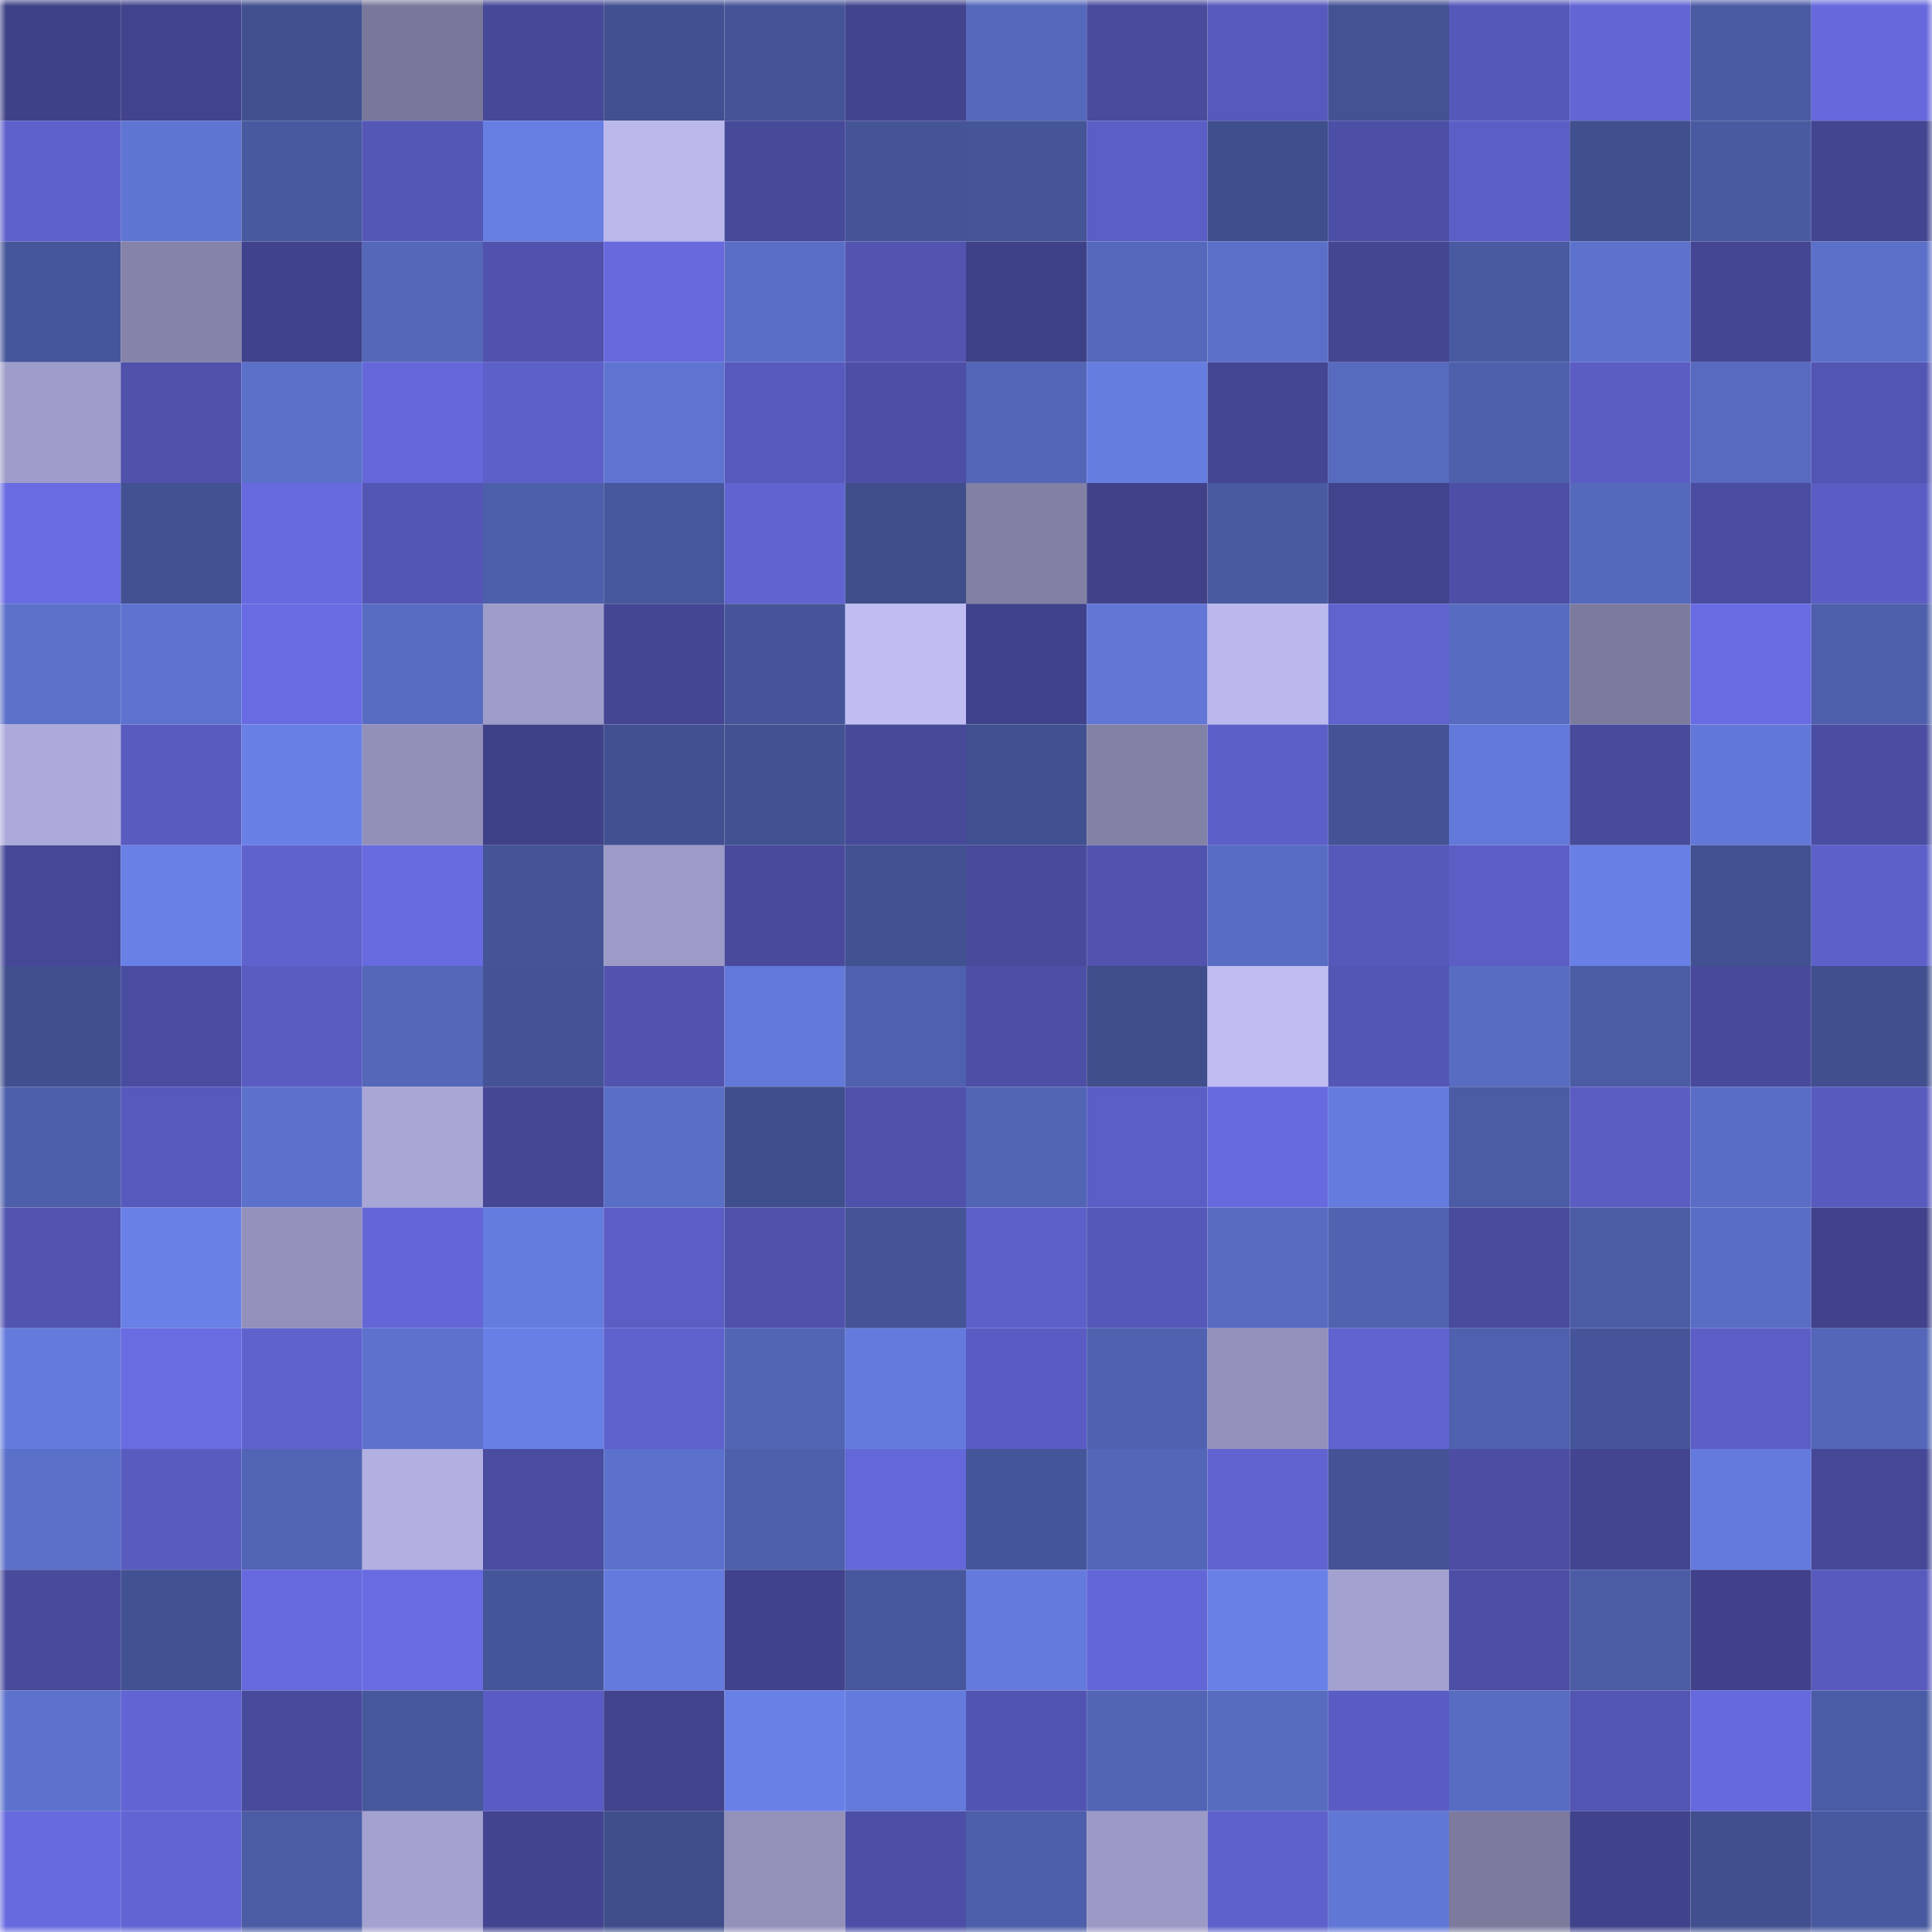 <svg viewBox="0 0 160 160" fill="none" role="img" xmlns="http://www.w3.org/2000/svg" width="240" height="240" name="farcaster%2Cnokia"><mask id="1813772473" mask-type="alpha" maskUnits="userSpaceOnUse" x="0" y="0" width="160" height="160"><rect width="160" height="160" fill="#FFFFFF"></rect></mask><g mask="url(#1813772473)"><rect x="0" y="0" width="10" height="10" fill="#3f4188"></rect><rect x="10" y="0" width="10" height="10" fill="#41438c"></rect><rect x="20" y="0" width="10" height="10" fill="#41508f"></rect><rect x="30" y="0" width="10" height="10" fill="#79789a"></rect><rect x="40" y="0" width="10" height="10" fill="#464898"></rect><rect x="50" y="0" width="10" height="10" fill="#425091"></rect><rect x="60" y="0" width="10" height="10" fill="#455497"></rect><rect x="70" y="0" width="10" height="10" fill="#42448e"></rect><rect x="80" y="0" width="10" height="10" fill="#5568bb"></rect><rect x="90" y="0" width="10" height="10" fill="#494b9d"></rect><rect x="100" y="0" width="10" height="10" fill="#5759bc"></rect><rect x="110" y="0" width="10" height="10" fill="#435293"></rect><rect x="120" y="0" width="10" height="10" fill="#5658b9"></rect><rect x="130" y="0" width="10" height="10" fill="#6365d4"></rect><rect x="140" y="0" width="10" height="10" fill="#4a5ba4"></rect><rect x="150" y="0" width="10" height="10" fill="#6668db"></rect><rect x="0" y="10" width="10" height="10" fill="#5e60cb"></rect><rect x="10" y="10" width="10" height="10" fill="#5f75d2"></rect><rect x="20" y="10" width="10" height="10" fill="#4959a0"></rect><rect x="30" y="10" width="10" height="10" fill="#5557b7"></rect><rect x="40" y="10" width="10" height="10" fill="#677ee2"></rect><rect x="50" y="10" width="10" height="10" fill="#bab7eb"></rect><rect x="60" y="10" width="10" height="10" fill="#474999"></rect><rect x="70" y="10" width="10" height="10" fill="#455497"></rect><rect x="80" y="10" width="10" height="10" fill="#455598"></rect><rect x="90" y="10" width="10" height="10" fill="#5b5ec5"></rect><rect x="100" y="10" width="10" height="10" fill="#3f4e8c"></rect><rect x="110" y="10" width="10" height="10" fill="#4d4fa6"></rect><rect x="120" y="10" width="10" height="10" fill="#5b5ec5"></rect><rect x="130" y="10" width="10" height="10" fill="#404f8e"></rect><rect x="140" y="10" width="10" height="10" fill="#495aa1"></rect><rect x="150" y="10" width="10" height="10" fill="#434591"></rect><rect x="0" y="20" width="10" height="10" fill="#46569b"></rect><rect x="10" y="20" width="10" height="10" fill="#8583a9"></rect><rect x="20" y="20" width="10" height="10" fill="#41428c"></rect><rect x="30" y="20" width="10" height="10" fill="#5467b8"></rect><rect x="40" y="20" width="10" height="10" fill="#5052ad"></rect><rect x="50" y="20" width="10" height="10" fill="#6769dd"></rect><rect x="60" y="20" width="10" height="10" fill="#5a6ec6"></rect><rect x="70" y="20" width="10" height="10" fill="#5254b0"></rect><rect x="80" y="20" width="10" height="10" fill="#3f4188"></rect><rect x="90" y="20" width="10" height="10" fill="#5568bb"></rect><rect x="100" y="20" width="10" height="10" fill="#5b6fc8"></rect><rect x="110" y="20" width="10" height="10" fill="#444692"></rect><rect x="120" y="20" width="10" height="10" fill="#495aa1"></rect><rect x="130" y="20" width="10" height="10" fill="#5d72cd"></rect><rect x="140" y="20" width="10" height="10" fill="#444693"></rect><rect x="150" y="20" width="10" height="10" fill="#5b70c8"></rect><rect x="0" y="30" width="10" height="10" fill="#9e9cc9"></rect><rect x="10" y="30" width="10" height="10" fill="#4f51ab"></rect><rect x="20" y="30" width="10" height="10" fill="#5b70c9"></rect><rect x="30" y="30" width="10" height="10" fill="#6567d9"></rect><rect x="40" y="30" width="10" height="10" fill="#5d60c9"></rect><rect x="50" y="30" width="10" height="10" fill="#5f74d0"></rect><rect x="60" y="30" width="10" height="10" fill="#5759bc"></rect><rect x="70" y="30" width="10" height="10" fill="#4d4ea5"></rect><rect x="80" y="30" width="10" height="10" fill="#5365b6"></rect><rect x="90" y="30" width="10" height="10" fill="#667de0"></rect><rect x="100" y="30" width="10" height="10" fill="#444693"></rect><rect x="110" y="30" width="10" height="10" fill="#566abe"></rect><rect x="120" y="30" width="10" height="10" fill="#4e60ac"></rect><rect x="130" y="30" width="10" height="10" fill="#5b5dc3"></rect><rect x="140" y="30" width="10" height="10" fill="#576abf"></rect><rect x="150" y="30" width="10" height="10" fill="#5355b3"></rect><rect x="0" y="40" width="10" height="10" fill="#696be2"></rect><rect x="10" y="40" width="10" height="10" fill="#425192"></rect><rect x="20" y="40" width="10" height="10" fill="#6769de"></rect><rect x="30" y="40" width="10" height="10" fill="#5456b4"></rect><rect x="40" y="40" width="10" height="10" fill="#4d5fab"></rect><rect x="50" y="40" width="10" height="10" fill="#47579c"></rect><rect x="60" y="40" width="10" height="10" fill="#6163d0"></rect><rect x="70" y="40" width="10" height="10" fill="#3f4e8b"></rect><rect x="80" y="40" width="10" height="10" fill="#8280a4"></rect><rect x="90" y="40" width="10" height="10" fill="#404189"></rect><rect x="100" y="40" width="10" height="10" fill="#495aa1"></rect><rect x="110" y="40" width="10" height="10" fill="#41438d"></rect><rect x="120" y="40" width="10" height="10" fill="#4d4fa6"></rect><rect x="130" y="40" width="10" height="10" fill="#5569bc"></rect><rect x="140" y="40" width="10" height="10" fill="#4a4c9f"></rect><rect x="150" y="40" width="10" height="10" fill="#5b5dc4"></rect><rect x="0" y="50" width="10" height="10" fill="#5c71ca"></rect><rect x="10" y="50" width="10" height="10" fill="#5e73cf"></rect><rect x="20" y="50" width="10" height="10" fill="#696be2"></rect><rect x="30" y="50" width="10" height="10" fill="#586cc1"></rect><rect x="40" y="50" width="10" height="10" fill="#9e9cc9"></rect><rect x="50" y="50" width="10" height="10" fill="#444693"></rect><rect x="60" y="50" width="10" height="10" fill="#465599"></rect><rect x="70" y="50" width="10" height="10" fill="#bfbdf2"></rect><rect x="80" y="50" width="10" height="10" fill="#40428b"></rect><rect x="90" y="50" width="10" height="10" fill="#6176d5"></rect><rect x="100" y="50" width="10" height="10" fill="#bab8ec"></rect><rect x="110" y="50" width="10" height="10" fill="#6062ce"></rect><rect x="120" y="50" width="10" height="10" fill="#576bc0"></rect><rect x="130" y="50" width="10" height="10" fill="#7c7b9e"></rect><rect x="140" y="50" width="10" height="10" fill="#696be2"></rect><rect x="150" y="50" width="10" height="10" fill="#4e5fab"></rect><rect x="0" y="60" width="10" height="10" fill="#acaada"></rect><rect x="10" y="60" width="10" height="10" fill="#595bbf"></rect><rect x="20" y="60" width="10" height="10" fill="#6880e6"></rect><rect x="30" y="60" width="10" height="10" fill="#9290b9"></rect><rect x="40" y="60" width="10" height="10" fill="#3f4188"></rect><rect x="50" y="60" width="10" height="10" fill="#425091"></rect><rect x="60" y="60" width="10" height="10" fill="#425191"></rect><rect x="70" y="60" width="10" height="10" fill="#474999"></rect><rect x="80" y="60" width="10" height="10" fill="#415090"></rect><rect x="90" y="60" width="10" height="10" fill="#8281a6"></rect><rect x="100" y="60" width="10" height="10" fill="#5d5fc8"></rect><rect x="110" y="60" width="10" height="10" fill="#445396"></rect><rect x="120" y="60" width="10" height="10" fill="#6379d9"></rect><rect x="130" y="60" width="10" height="10" fill="#484a9c"></rect><rect x="140" y="60" width="10" height="10" fill="#6278d8"></rect><rect x="150" y="60" width="10" height="10" fill="#4b4da2"></rect><rect x="0" y="70" width="10" height="10" fill="#464897"></rect><rect x="10" y="70" width="10" height="10" fill="#6980e6"></rect><rect x="20" y="70" width="10" height="10" fill="#5f61cd"></rect><rect x="30" y="70" width="10" height="10" fill="#686adf"></rect><rect x="40" y="70" width="10" height="10" fill="#445496"></rect><rect x="50" y="70" width="10" height="10" fill="#9c9ac6"></rect><rect x="60" y="70" width="10" height="10" fill="#494a9c"></rect><rect x="70" y="70" width="10" height="10" fill="#425191"></rect><rect x="80" y="70" width="10" height="10" fill="#484a9b"></rect><rect x="90" y="70" width="10" height="10" fill="#5153ae"></rect><rect x="100" y="70" width="10" height="10" fill="#586cc3"></rect><rect x="110" y="70" width="10" height="10" fill="#5658ba"></rect><rect x="120" y="70" width="10" height="10" fill="#5c5ec6"></rect><rect x="130" y="70" width="10" height="10" fill="#687fe5"></rect><rect x="140" y="70" width="10" height="10" fill="#425191"></rect><rect x="150" y="70" width="10" height="10" fill="#5e60ca"></rect><rect x="0" y="80" width="10" height="10" fill="#414f8e"></rect><rect x="10" y="80" width="10" height="10" fill="#4a4ca0"></rect><rect x="20" y="80" width="10" height="10" fill="#5a5cc2"></rect><rect x="30" y="80" width="10" height="10" fill="#5467b8"></rect><rect x="40" y="80" width="10" height="10" fill="#445396"></rect><rect x="50" y="80" width="10" height="10" fill="#5153af"></rect><rect x="60" y="80" width="10" height="10" fill="#6379d9"></rect><rect x="70" y="80" width="10" height="10" fill="#4f61ae"></rect><rect x="80" y="80" width="10" height="10" fill="#4d4fa6"></rect><rect x="90" y="80" width="10" height="10" fill="#404e8c"></rect><rect x="100" y="80" width="10" height="10" fill="#bebcf1"></rect><rect x="110" y="80" width="10" height="10" fill="#5456b4"></rect><rect x="120" y="80" width="10" height="10" fill="#586cc2"></rect><rect x="130" y="80" width="10" height="10" fill="#4b5ca5"></rect><rect x="140" y="80" width="10" height="10" fill="#48499a"></rect><rect x="150" y="80" width="10" height="10" fill="#414f8e"></rect><rect x="0" y="90" width="10" height="10" fill="#4d5faa"></rect><rect x="10" y="90" width="10" height="10" fill="#5759bc"></rect><rect x="20" y="90" width="10" height="10" fill="#5c71cb"></rect><rect x="30" y="90" width="10" height="10" fill="#a8a6d5"></rect><rect x="40" y="90" width="10" height="10" fill="#454795"></rect><rect x="50" y="90" width="10" height="10" fill="#596ec5"></rect><rect x="60" y="90" width="10" height="10" fill="#3f4e8c"></rect><rect x="70" y="90" width="10" height="10" fill="#4f51ab"></rect><rect x="80" y="90" width="10" height="10" fill="#5265b5"></rect><rect x="90" y="90" width="10" height="10" fill="#5b5ec5"></rect><rect x="100" y="90" width="10" height="10" fill="#6769de"></rect><rect x="110" y="90" width="10" height="10" fill="#657cde"></rect><rect x="120" y="90" width="10" height="10" fill="#4b5ca5"></rect><rect x="130" y="90" width="10" height="10" fill="#5b5dc3"></rect><rect x="140" y="90" width="10" height="10" fill="#596dc4"></rect><rect x="150" y="90" width="10" height="10" fill="#585abe"></rect><rect x="0" y="100" width="10" height="10" fill="#5254b0"></rect><rect x="10" y="100" width="10" height="10" fill="#6980e6"></rect><rect x="20" y="100" width="10" height="10" fill="#9391bb"></rect><rect x="30" y="100" width="10" height="10" fill="#6466d7"></rect><rect x="40" y="100" width="10" height="10" fill="#657cdf"></rect><rect x="50" y="100" width="10" height="10" fill="#5c5ec6"></rect><rect x="60" y="100" width="10" height="10" fill="#4f51ab"></rect><rect x="70" y="100" width="10" height="10" fill="#455497"></rect><rect x="80" y="100" width="10" height="10" fill="#5e60ca"></rect><rect x="90" y="100" width="10" height="10" fill="#5658b9"></rect><rect x="100" y="100" width="10" height="10" fill="#586bc1"></rect><rect x="110" y="100" width="10" height="10" fill="#5062b0"></rect><rect x="120" y="100" width="10" height="10" fill="#494b9d"></rect><rect x="130" y="100" width="10" height="10" fill="#4b5ca5"></rect><rect x="140" y="100" width="10" height="10" fill="#596dc4"></rect><rect x="150" y="100" width="10" height="10" fill="#41428b"></rect><rect x="0" y="110" width="10" height="10" fill="#647bdc"></rect><rect x="10" y="110" width="10" height="10" fill="#696be1"></rect><rect x="20" y="110" width="10" height="10" fill="#5f62cd"></rect><rect x="30" y="110" width="10" height="10" fill="#5d72cd"></rect><rect x="40" y="110" width="10" height="10" fill="#6880e5"></rect><rect x="50" y="110" width="10" height="10" fill="#5f61cc"></rect><rect x="60" y="110" width="10" height="10" fill="#5265b5"></rect><rect x="70" y="110" width="10" height="10" fill="#647bdd"></rect><rect x="80" y="110" width="10" height="10" fill="#5a5cc3"></rect><rect x="90" y="110" width="10" height="10" fill="#4f61af"></rect><rect x="100" y="110" width="10" height="10" fill="#9391bb"></rect><rect x="110" y="110" width="10" height="10" fill="#6163d1"></rect><rect x="120" y="110" width="10" height="10" fill="#4f61ae"></rect><rect x="130" y="110" width="10" height="10" fill="#465599"></rect><rect x="140" y="110" width="10" height="10" fill="#5c5ec6"></rect><rect x="150" y="110" width="10" height="10" fill="#5366b7"></rect><rect x="0" y="120" width="10" height="10" fill="#5b70c9"></rect><rect x="10" y="120" width="10" height="10" fill="#595bbf"></rect><rect x="20" y="120" width="10" height="10" fill="#5264b4"></rect><rect x="30" y="120" width="10" height="10" fill="#b2afe1"></rect><rect x="40" y="120" width="10" height="10" fill="#4a4ca0"></rect><rect x="50" y="120" width="10" height="10" fill="#5c71cb"></rect><rect x="60" y="120" width="10" height="10" fill="#4e60ac"></rect><rect x="70" y="120" width="10" height="10" fill="#6467d8"></rect><rect x="80" y="120" width="10" height="10" fill="#455599"></rect><rect x="90" y="120" width="10" height="10" fill="#5366b8"></rect><rect x="100" y="120" width="10" height="10" fill="#6163d0"></rect><rect x="110" y="120" width="10" height="10" fill="#445396"></rect><rect x="120" y="120" width="10" height="10" fill="#4c4da3"></rect><rect x="130" y="120" width="10" height="10" fill="#434590"></rect><rect x="140" y="120" width="10" height="10" fill="#647bdd"></rect><rect x="150" y="120" width="10" height="10" fill="#464897"></rect><rect x="0" y="130" width="10" height="10" fill="#484a9c"></rect><rect x="10" y="130" width="10" height="10" fill="#425192"></rect><rect x="20" y="130" width="10" height="10" fill="#6769de"></rect><rect x="30" y="130" width="10" height="10" fill="#696be2"></rect><rect x="40" y="130" width="10" height="10" fill="#455599"></rect><rect x="50" y="130" width="10" height="10" fill="#647adc"></rect><rect x="60" y="130" width="10" height="10" fill="#40428b"></rect><rect x="70" y="130" width="10" height="10" fill="#47579d"></rect><rect x="80" y="130" width="10" height="10" fill="#647bdc"></rect><rect x="90" y="130" width="10" height="10" fill="#6366d6"></rect><rect x="100" y="130" width="10" height="10" fill="#6981e7"></rect><rect x="110" y="130" width="10" height="10" fill="#a3a1cf"></rect><rect x="120" y="130" width="10" height="10" fill="#4d4fa6"></rect><rect x="130" y="130" width="10" height="10" fill="#4b5ca5"></rect><rect x="140" y="130" width="10" height="10" fill="#40418a"></rect><rect x="150" y="130" width="10" height="10" fill="#585abe"></rect><rect x="0" y="140" width="10" height="10" fill="#5d72cc"></rect><rect x="10" y="140" width="10" height="10" fill="#6264d3"></rect><rect x="20" y="140" width="10" height="10" fill="#484a9c"></rect><rect x="30" y="140" width="10" height="10" fill="#47579b"></rect><rect x="40" y="140" width="10" height="10" fill="#5a5cc3"></rect><rect x="50" y="140" width="10" height="10" fill="#42438d"></rect><rect x="60" y="140" width="10" height="10" fill="#6980e7"></rect><rect x="70" y="140" width="10" height="10" fill="#647bdd"></rect><rect x="80" y="140" width="10" height="10" fill="#5254b2"></rect><rect x="90" y="140" width="10" height="10" fill="#5265b5"></rect><rect x="100" y="140" width="10" height="10" fill="#576bbf"></rect><rect x="110" y="140" width="10" height="10" fill="#5a5cc3"></rect><rect x="120" y="140" width="10" height="10" fill="#586cc2"></rect><rect x="130" y="140" width="10" height="10" fill="#5355b2"></rect><rect x="140" y="140" width="10" height="10" fill="#6669dd"></rect><rect x="150" y="140" width="10" height="10" fill="#4b5ca6"></rect><rect x="0" y="150" width="10" height="10" fill="#676adf"></rect><rect x="10" y="150" width="10" height="10" fill="#6264d3"></rect><rect x="20" y="150" width="10" height="10" fill="#4b5ca5"></rect><rect x="30" y="150" width="10" height="10" fill="#a3a1cf"></rect><rect x="40" y="150" width="10" height="10" fill="#434490"></rect><rect x="50" y="150" width="10" height="10" fill="#3f4d8b"></rect><rect x="60" y="150" width="10" height="10" fill="#9391ba"></rect><rect x="70" y="150" width="10" height="10" fill="#4d4ea5"></rect><rect x="80" y="150" width="10" height="10" fill="#4d5eaa"></rect><rect x="90" y="150" width="10" height="10" fill="#9b99c5"></rect><rect x="100" y="150" width="10" height="10" fill="#5e61cb"></rect><rect x="110" y="150" width="10" height="10" fill="#6177d5"></rect><rect x="120" y="150" width="10" height="10" fill="#7c7b9e"></rect><rect x="130" y="150" width="10" height="10" fill="#40428b"></rect><rect x="140" y="150" width="10" height="10" fill="#414f8e"></rect><rect x="150" y="150" width="10" height="10" fill="#4959a0"></rect></g></svg>
